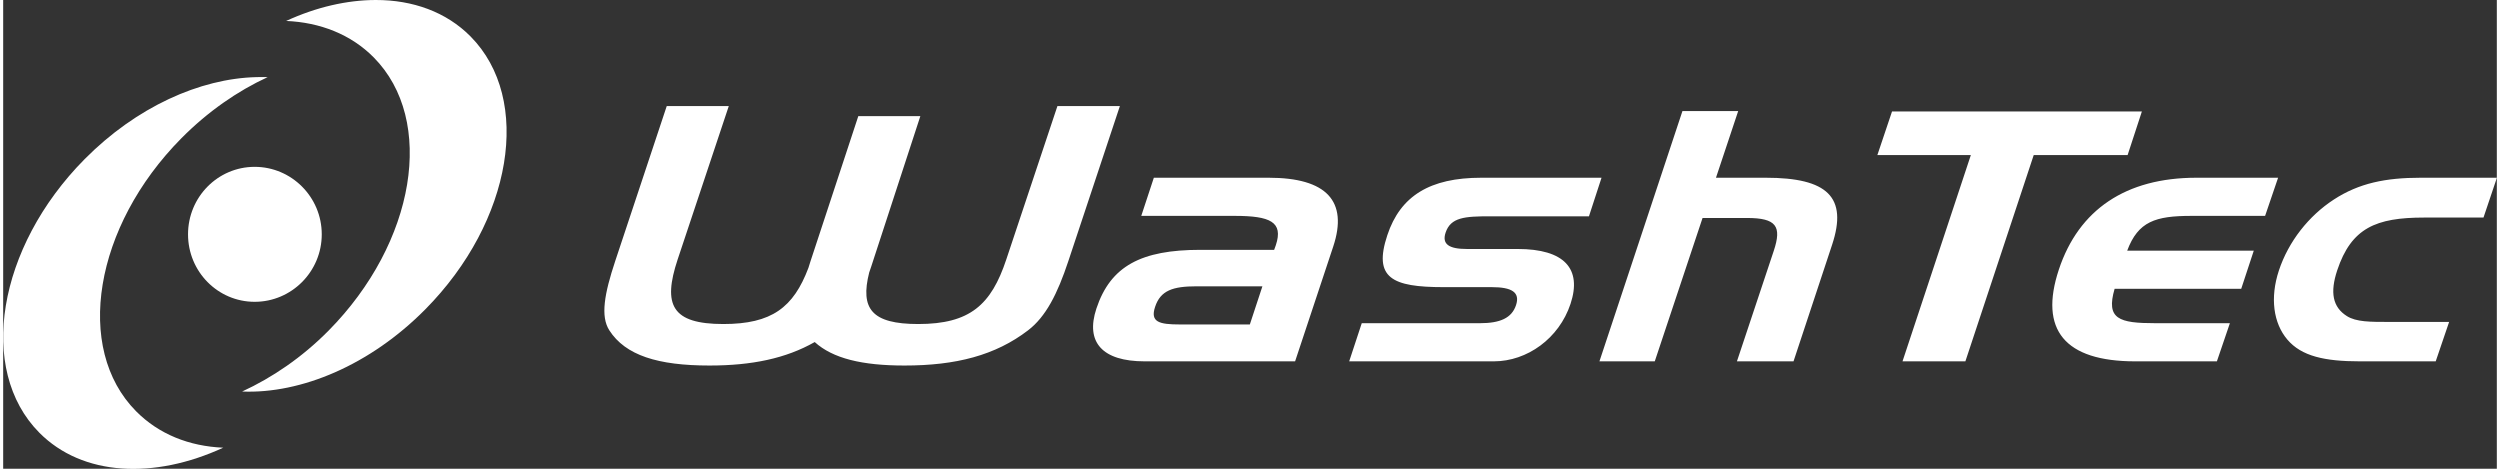 <?xml version="1.0" encoding="UTF-8" standalone="no"?> <svg xmlns:svg="http://www.w3.org/2000/svg" xmlns="http://www.w3.org/2000/svg" version="1.0" width="1024" height="192" viewBox="0 0 185.9 34.945" id="svg2526"><rect x="0" y="0" width="185.9" height="34.945" fill="#333333" stroke="none"/><defs id="defs2528"></defs><g transform="translate(98.664,-206.318)" id="layer1"><path d="M 27.781,0 C 25.644,0.003 23.348,0.525 21.094,1.562 C 23.629,1.667 25.929,2.566 27.625,4.281 C 32.256,8.96 30.751,18.087 24.25,24.656 C 22.278,26.649 20.055,28.155 17.812,29.188 C 22.199,29.369 27.349,27.226 31.469,23.062 C 37.971,16.495 39.475,7.399 34.844,2.719 C 33.029,0.885 30.53,-0.003 27.781,0 z M 18.875,5.75 C 14.682,5.85 9.925,7.971 6.062,11.875 C -0.44,18.444 -1.944,27.571 2.688,32.25 C 5.914,35.51 11.254,35.748 16.406,33.375 C 13.871,33.27 11.602,32.37 9.906,30.656 C 5.275,25.977 6.779,16.881 13.281,10.312 C 15.252,8.32 17.476,6.782 19.719,5.75 C 19.445,5.739 19.155,5.743 18.875,5.75 z M 18.75,12.438 C 16,12.438 13.781,14.69 13.781,17.469 C 13.781,20.247 16,22.5 18.75,22.5 C 21.5,22.5 23.75,20.247 23.75,17.469 C 23.75,14.69 21.5,12.438 18.75,12.438 z" transform="translate(-98.664,206.318)" id="path2480" style="fill:#ffffff;fill-opacity:1;fill-rule:evenodd;stroke:none"></path><path d="M 49.469,7.906 L 45.625,19.469 C 44.82,21.894 44.516,23.585 45.188,24.625 C 46.385,26.491 48.806,27.25 52.656,27.25 C 55.819,27.25 58.349,26.721 60.5,25.5 C 61.847,26.721 64.025,27.25 67.188,27.25 C 71.037,27.25 73.97,26.491 76.406,24.625 C 77.728,23.613 78.593,21.92 79.406,19.469 L 83.25,7.906 L 78.594,7.906 L 74.781,19.344 C 73.657,22.729 72.069,24.156 68.219,24.156 C 64.746,24.156 63.878,23.022 64.562,20.312 C 64.66,20.045 64.749,19.756 64.844,19.469 L 68.375,8.656 L 63.75,8.656 L 60.188,19.469 L 60.031,19.969 C 58.917,22.92 57.3,24.156 53.688,24.156 C 49.837,24.156 49.158,22.729 50.281,19.344 L 54.094,7.906 L 49.469,7.906 z M 125.188,8.281 L 119,26.938 L 123.125,26.938 L 126.688,16.25 L 130,16.25 C 132.192,16.25 132.604,16.869 132,18.688 L 129.25,26.938 L 133.469,26.938 L 136.344,18.25 C 137.526,14.691 135.998,13.25 131.406,13.25 L 127.688,13.25 L 129.344,8.281 L 125.188,8.281 z M 140.812,8.312 L 139.719,11.562 L 146.688,11.562 L 141.594,26.938 L 146.281,26.938 L 151.375,11.562 L 158.375,11.562 L 159.438,8.312 L 140.812,8.312 z M 85.781,13.25 L 84.844,16.094 L 91.812,16.094 C 94.455,16.094 95.453,16.541 94.875,18.281 C 94.84,18.385 94.794,18.495 94.75,18.625 L 89.25,18.625 C 84.839,18.625 82.552,19.831 81.5,23 C 80.665,25.52 81.944,26.938 85.094,26.938 L 96.312,26.938 L 99.156,18.375 C 100.276,14.998 98.665,13.25 94.344,13.25 L 85.781,13.25 z M 110.188,13.25 C 106.376,13.25 104.162,14.596 103.188,17.531 C 102.127,20.726 103.535,21.406 107.375,21.406 L 110.969,21.406 C 112.47,21.406 113.101,21.789 112.781,22.75 C 112.463,23.711 111.594,24.094 110.094,24.094 L 101.281,24.094 L 100.344,26.938 L 111.125,26.938 C 113.615,26.938 115.99,25.227 116.844,22.656 C 117.715,20.032 116.386,18.562 112.906,18.562 L 109.125,18.562 C 107.775,18.562 107.248,18.201 107.531,17.344 C 107.911,16.201 108.954,16.125 110.844,16.125 L 118.219,16.125 L 119.156,13.25 L 110.188,13.25 z M 163.5,13.25 C 158.249,13.25 154.734,15.626 153.25,20.094 C 151.759,24.588 153.686,26.938 158.938,26.938 L 165.031,26.938 L 166,24.094 L 160.438,24.094 C 157.736,24.094 156.746,23.791 157.406,21.531 L 166.844,21.531 L 167.781,18.688 L 158.344,18.688 C 159.159,16.506 160.455,16.094 163.125,16.094 L 168.625,16.094 L 169.594,13.25 L 163.5,13.25 z M 180.219,13.25 C 177.607,13.25 175.626,13.654 173.75,14.875 C 171.874,16.095 170.373,18 169.656,20.156 C 168.976,22.208 169.246,24.093 170.281,25.312 C 171.338,26.559 173.076,26.938 175.688,26.938 L 181.344,26.938 L 182.344,24 L 177.875,24 C 176.464,24 175.412,24.004 174.719,23.562 C 173.653,22.888 173.458,21.793 174,20.156 C 175.053,16.988 176.898,16.219 180.469,16.219 L 184.906,16.219 L 185.906,13.25 L 180.219,13.25 z M 88.969,21.344 L 93.875,21.344 L 92.938,24.188 L 87.719,24.188 C 86.189,24.187 85.495,24.016 85.875,22.875 C 86.279,21.652 87.198,21.344 88.969,21.344 z" transform="translate(-98.664,206.318)" id="path2500" style="fill:#ffffff;fill-opacity:1;fill-rule:evenodd;stroke:none"></path></g></svg> 